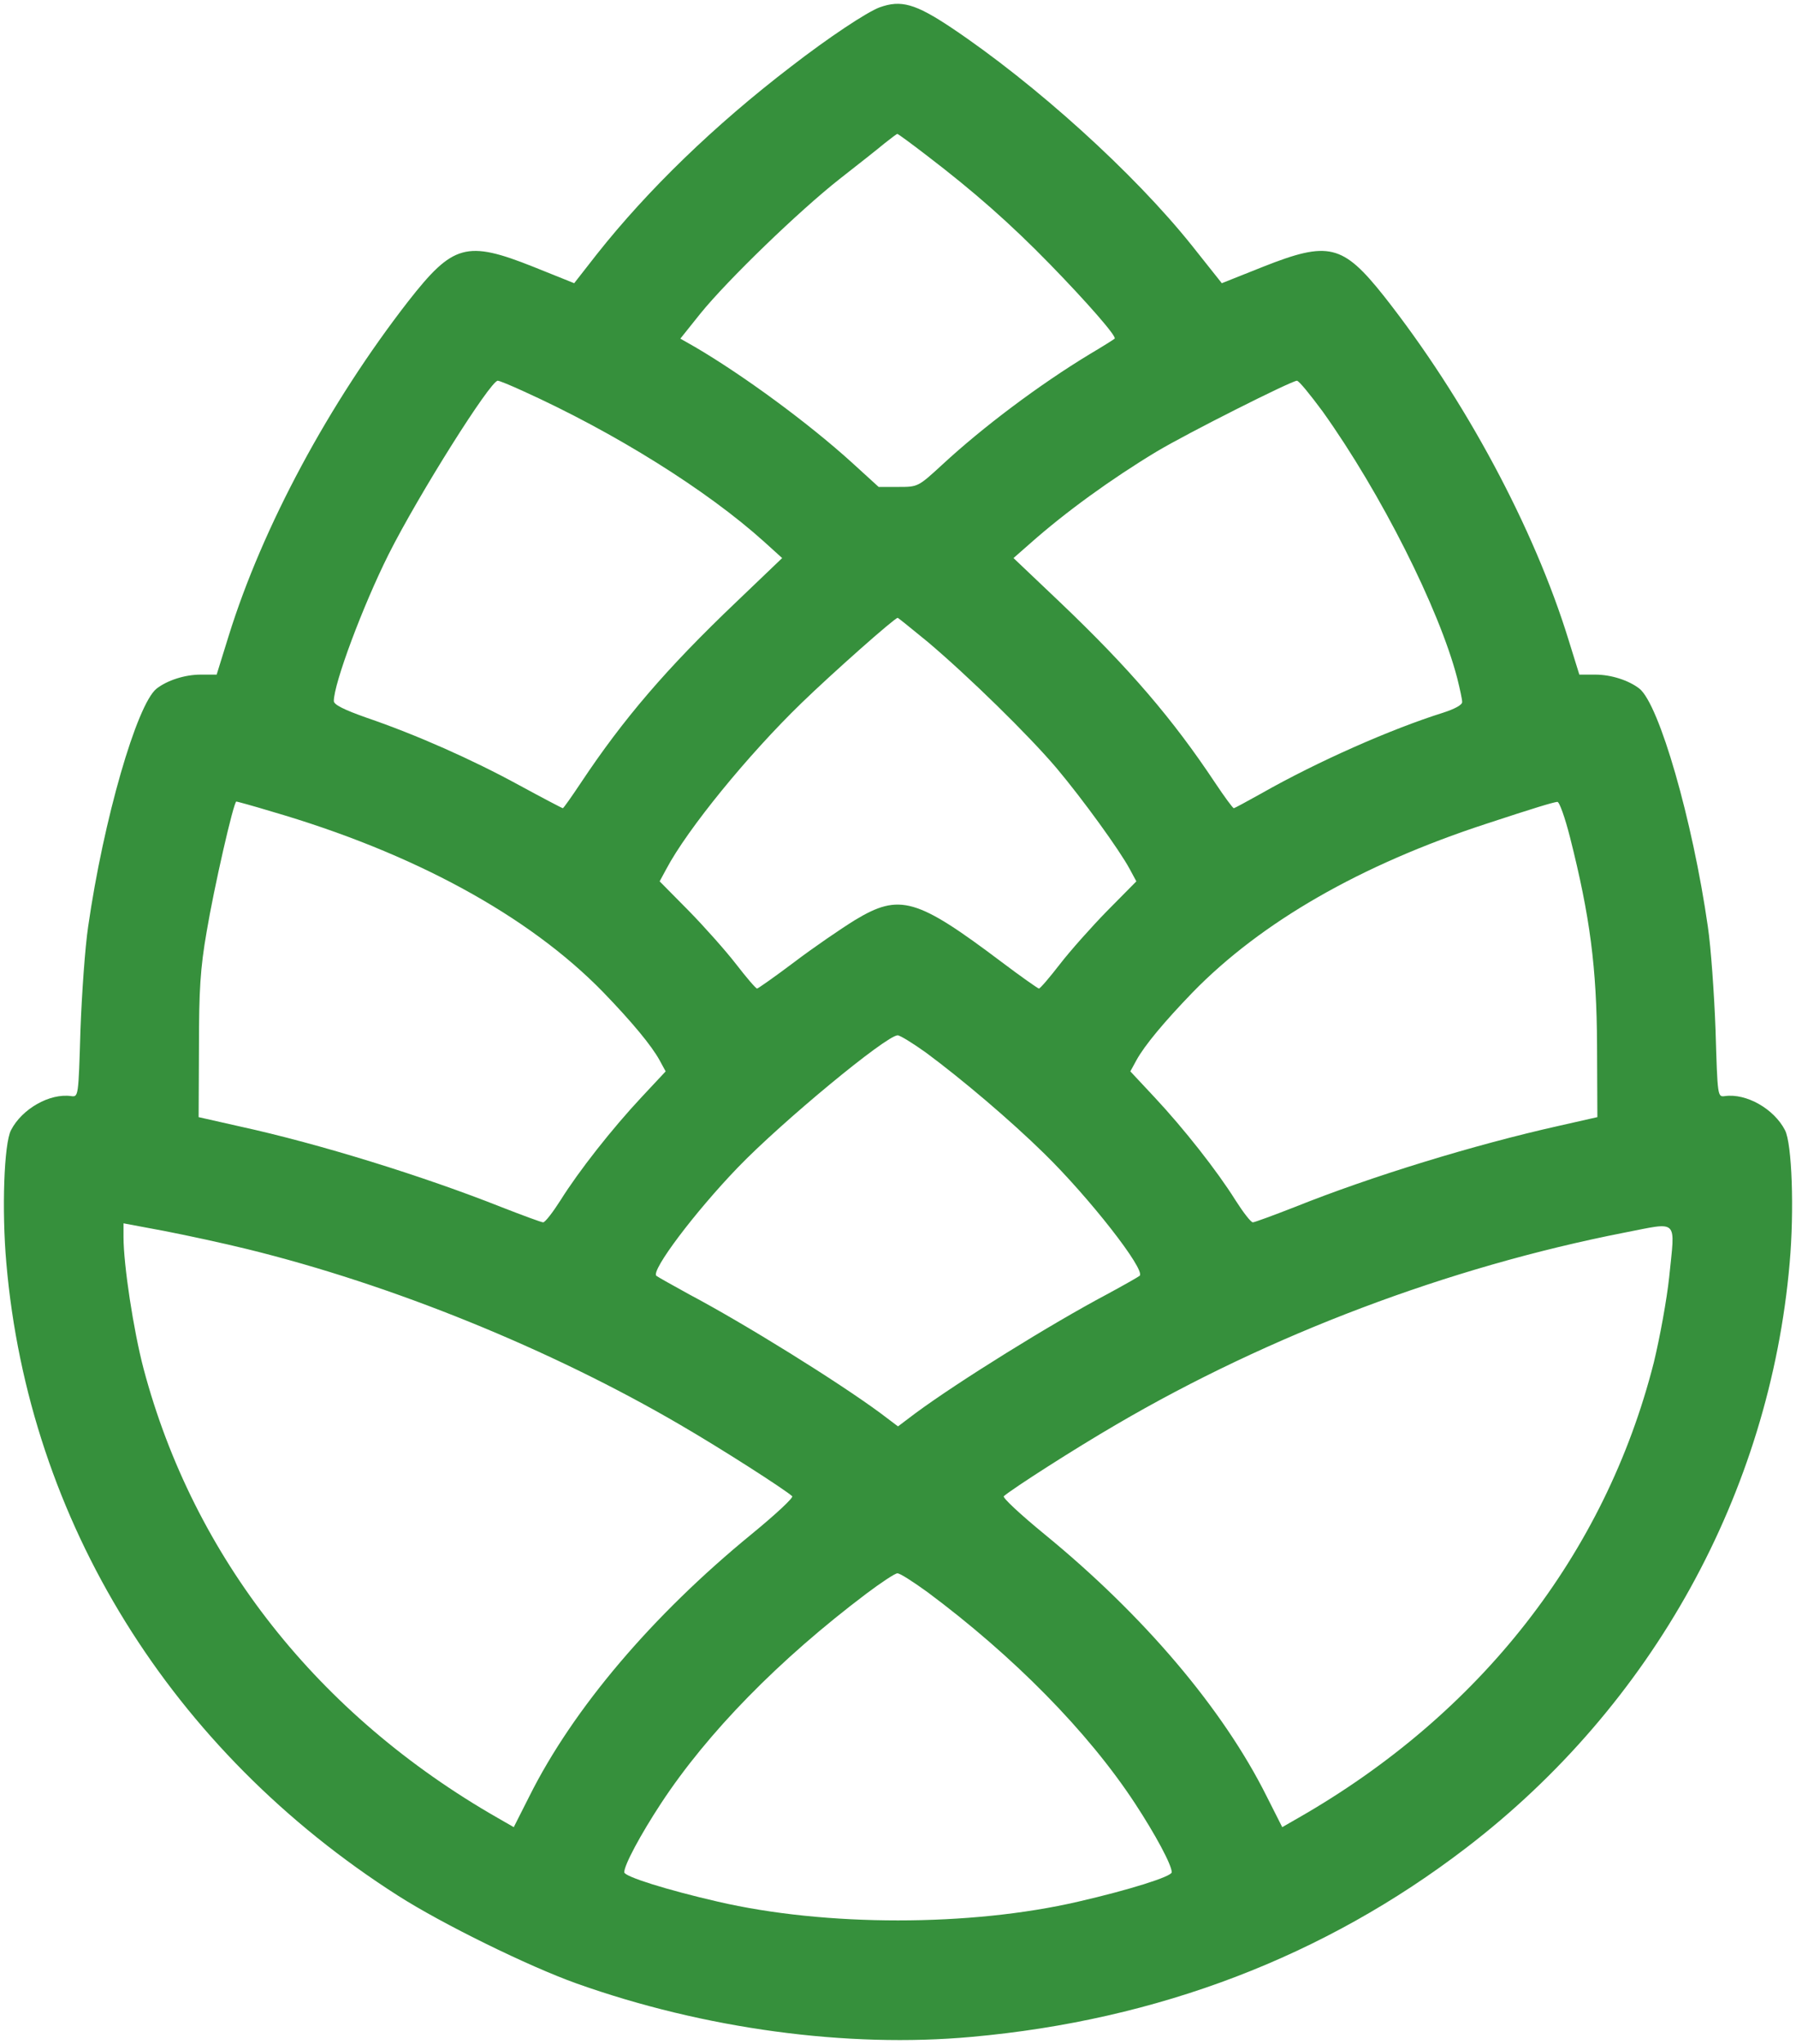 <?xml version="1.0" encoding="utf-8"?>
<!-- Generator: Adobe Illustrator 22.0.0, SVG Export Plug-In . SVG Version: 6.00 Build 0)  -->
<svg version="1.1" id="Слой_1" xmlns="http://www.w3.org/2000/svg" xmlns:xlink="http://www.w3.org/1999/xlink" x="0px" y="0px"
	 viewBox="0 0 538 612" enable-background="new 0 0 538 612" xml:space="preserve">
<g transform="translate(0,612) scale(0.1,-0.1)">
	<path fill="#36903C" d="M2635,6098c-38-14-154-91-265-177c-230-176-430-370-582-562l-68-87l-122,49c-201,80-241,68-375-103
		c-237-305-436-674-538-1002l-36-116h-48c-47,0-100-17-132-42c-59-47-159-392-205-713c-9-60-19-200-23-310c-6-199-6-200-28-197
		c-64,9-147-38-180-102c-21-40-28-239-14-398C86,1565,512,878,1192,444c133-85,392-212,535-263C2109,45,2538-13,2910,21
		c559,50,1058,241,1482,566c558,427,909,1063,969,1751c14,159,7,358-14,398c-33,64-116,111-180,102c-22-3-22-2-28,197
		c-4,110-14,250-23,310c-46,321-146,666-205,713c-32,25-85,42-132,42h-48l-32,103c-103,335-311,723-553,1030
		c-124,156-166,166-363,88l-123-49l-89,112c-174,218-470,485-721,653C2742,6109,2699,6121,2635,6098z M2778,5653
		c140-107,249-203,367-324c113-116,201-217,194-223c-2-2-35-23-74-46c-152-92-321-219-442-331c-73-67-73-67-132-67h-59l-79,72
		c-131,119-326,262-471,347l-44,25l60,75c81,100,295,307,417,403c55,43,116,91,135,107c19,15,36,28,38,28
		C2689,5720,2730,5690,2778,5653z M1567,4949c274-124,550-296,723-452l53-48l-138-132c-209-199-338-350-465-541c-28-42-52-76-54-76
		s-61,31-131,69c-141,77-308,151-457,202c-68,24-98,39-98,50c0,52,86,283,164,439c90,179,305,520,327,520
		C1496,4980,1530,4966,1567,4949z M3962,4888c175-245,349-591,403-798c8-32,15-64,15-72c0-9-23-21-57-32c-156-49-376-146-545-242
		c-43-24-80-44-82-44c-3,0-28,34-56,76c-127,191-256,342-465,541l-139,132l49,43c107,95,244,194,380,276c92,55,402,211,420,212
		C3891,4980,3925,4938,3962,4888z M2779,4198c123-104,302-279,386-378c79-94,189-246,219-302l20-37l-87-88c-47-48-112-121-142-160
		c-31-40-59-73-63-73c-4,1-54,36-111,79c-255,192-306,207-440,126c-42-26-124-82-182-126c-57-43-107-78-111-79c-4,0-32,33-63,73
		c-30,39-95,112-142,160l-87,88l20,37c63,119,244,341,405,497c94,91,278,254,288,255C2691,4270,2731,4237,2779,4198z M814,3690
		c423-123,769-311,993-541c86-89,145-160,169-204l18-33l-72-77c-88-94-188-221-243-309c-23-36-46-66-52-66c-5,0-62,21-126,46
		c-232,92-544,189-782,241l-124,28l1,210c0,170,4,236,23,345c22,132,81,390,89,390C710,3720,758,3707,814,3690z M4703,3613
		c60-237,80-390,81-623l1-215l-115-26c-255-57-564-152-791-243c-64-25-121-46-126-46c-6,0-29,30-52,66c-55,88-155,215-243,309
		l-72,77l18,33c24,44,83,115,169,204c205,210,502,381,878,504c149,49,199,64,214,66C4671,3720,4688,3672,4703,3613z M2774,2968
		c108-80,251-201,354-302c135-132,304-348,286-366c-5-4-49-29-99-56c-166-88-443-260-572-355l-53-40l-53,40c-129,95-406,267-572,355
		c-49,27-94,52-99,56c-16,16,115,190,244,324c132,137,444,395,479,396C2696,3020,2735,2996,2774,2968z M740,2380
		c436-107,910-300,1297-526c124-72,311-192,336-214c5-4-50-55-122-114c-297-243-534-522-665-784l-47-93l-47,27
		C953,984,580,1457,430,2022c-30,114-60,310-60,394v41l123-23C560,2421,671,2397,740,2380z M5000,2295c-7-66-28-181-46-255
		c-146-574-520-1052-1066-1364l-47-27l-47,93c-131,262-368,541-665,784c-72,59-127,110-122,114c25,22,212,142,336,214
		c461,270,997,472,1522,575C5031,2461,5018,2474,5000,2295z M2778,1353c258-192,481-418,622-633c61-93,110-184,110-206
		c0-13-128-53-280-88c-323-75-757-75-1080,0c-152,35-280,75-280,88c0,22,49,113,110,206c140,213,354,431,615,628c44,33,86,61,93,61
		C2695,1410,2735,1384,2778,1353z"/>
</g>
</svg>
